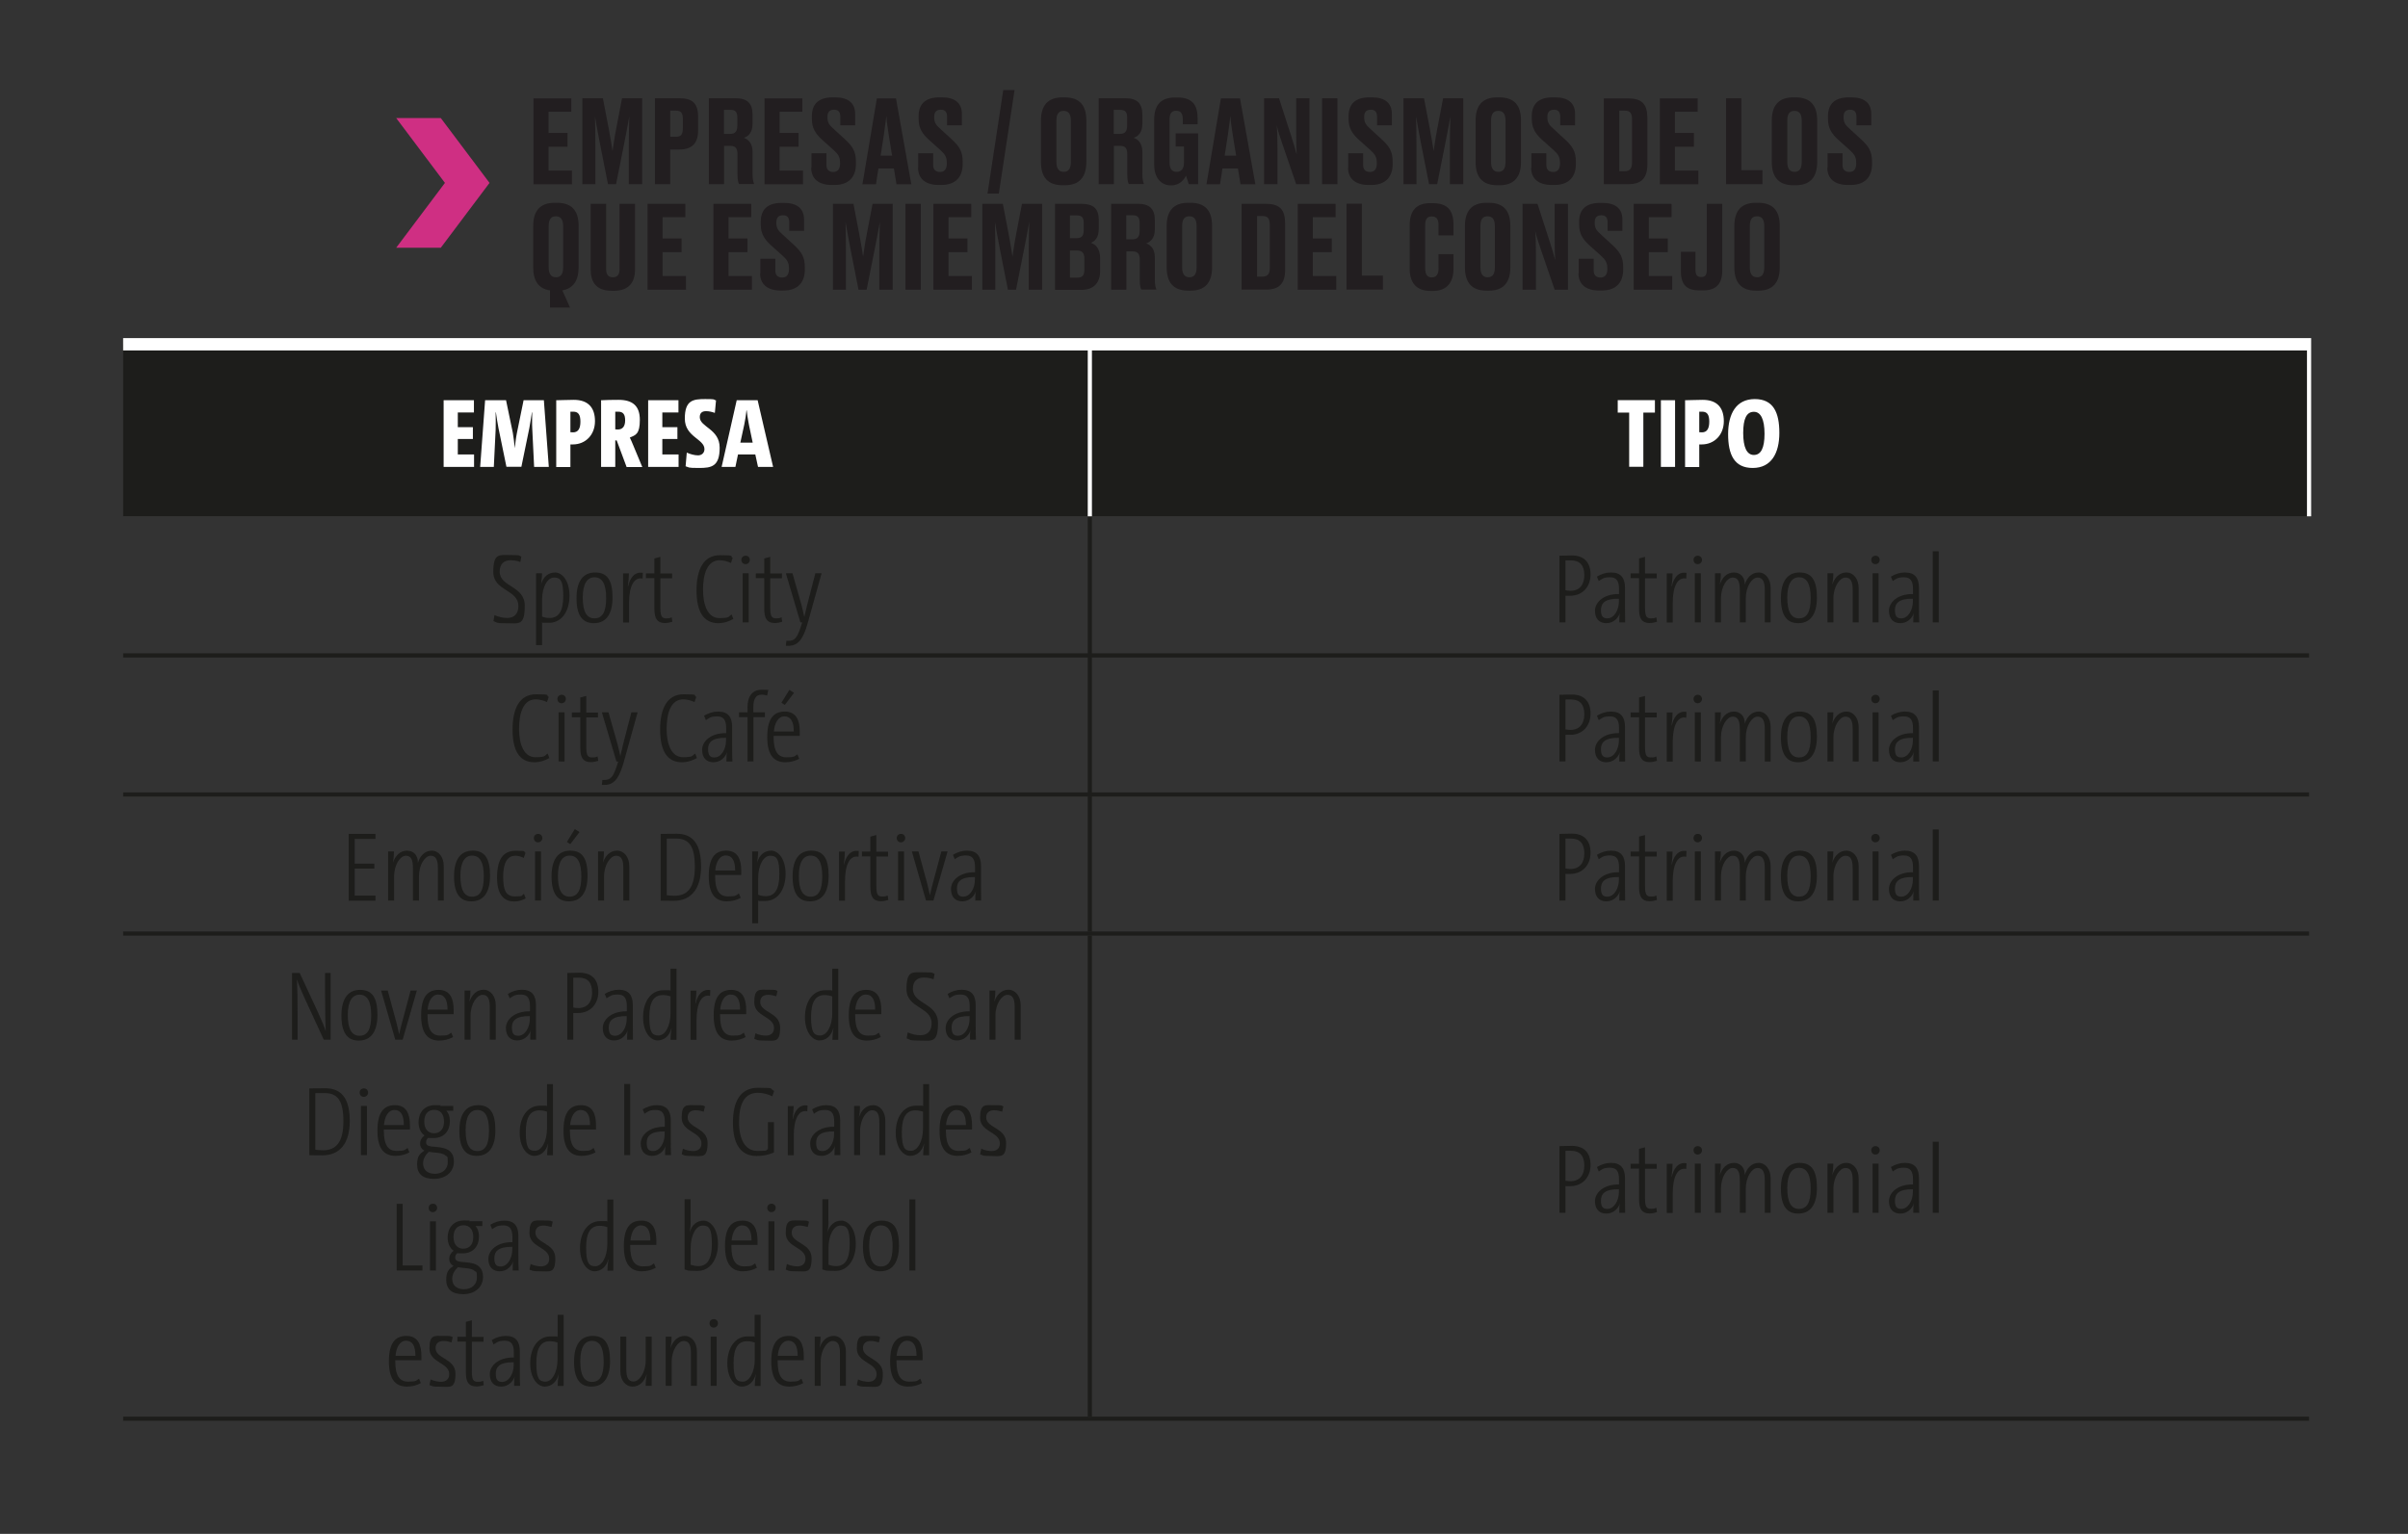 <svg xmlns="http://www.w3.org/2000/svg" viewBox="0 0 1852 1180"><rect x="0" y="0" width="1852" height="1180" fill="#333333" stroke="none"/><defs><style>.cls-1{fill:#cf2f83}.cls-2{fill:#221e20}.cls-3{fill:#1d1d1b}.cls-4{fill:#fff}</style></defs><g id="Capa_1"><path d="M838.2 264.8h937.7v132.3H838.2zm-743.5 0h743.6v132.3H94.7zM836.6 397.2h3.2v105.4h-3.2zM94.7 502.6h743.5v3.2H94.7zM838.2 502.6h937.7v3.2H838.2zM836.6 505.8h3.2v103.8h-3.2zM94.7 609.6h743.5v3.2H94.7zM838.2 609.6h937.7v3.2H838.2z" class="cls-3"/><path d="M836.6 612.7h3.2v103.8h-3.2zM94.7 716.6h743.5v3.2H94.7zM838.2 716.6h937.7v3.2H838.2z" class="cls-3"/><path d="M836.6 719.7h3.2v370h-3.2zM94.7 1089.8h743.5v3.2H94.7zM838.2 1089.8h937.7v3.2H838.2z" class="cls-3"/><path d="M94.7 260.1h743.5v9.5H94.7zM838.2 260.1h939.3v9.5H838.2zM836.6 269.6h3.2v127.6h-3.2zM1774.3 269.6h3.2v127.6h-3.2z" class="cls-4"/><path d="M439.4 75.7V86h-17.5v16.3h14.6v10.6h-14.6v18.3h18v10.6h-29.6V75.7h29ZM473.8 141.7h-6.2l-6.2-31.4c-1.9-9.6-2.8-15.1-3.8-20.8.2 7.4.3 13.5.3 22.9v29.3h-10V75.6h15.8l4.5 23.5c1.5 7.7 2.1 12.2 2.9 17.1.8-5 1.3-9.4 2.8-17.1l4.5-23.5h15.5v66.1h-10.3v-29.3c0-9.4.2-15.5.4-22.9-1 5.5-2 11.3-3.8 20.2l-6.4 32.1ZM515.5 115.1v26.6h-11.8V75.6h18.9c9.6 0 14.3 3.6 14.3 14.1v10.8c0 10-5 14.5-14.3 14.5h-7.1Zm0-9.9h4.2c4.1 0 5.5-1.5 5.5-7V92c0-5.3-1.4-6.9-5.5-6.9h-4.2v20.2ZM556.8 141.7h-11.6V75.6H566c8.5 0 12.8 3.8 12.8 12.5v7.2c0 6.9-3.6 9.8-6.7 10.7 3.5 1.3 6.7 4.2 6.7 10.9v16.8c0 3.5.4 6 1.1 7.5v.4h-11.5c-.6-1.1-1.2-3-1.2-7.6v-15.3c0-4.5-1.5-6.5-5.4-6.5h-4.9v29.3Zm0-38.7h4.9c4 0 5.4-2.3 5.4-6.6v-5.7c0-4.5-1.4-6.2-5.4-6.2h-4.9zM617.1 75.7V86h-17.5v16.3h14.6v10.6h-14.6v18.3h18v10.6H588V75.7h29ZM624.1 129.1v-11.2h11.5v9c0 3.7 2 5.4 5.3 5.4s5.2-2.2 5.2-6.4v-.7c0-4.3-1.4-6.6-5-9.8l-8.6-7.7c-5.2-4.7-8.1-9-8.1-16.3v-1.9c0-9.9 5.6-14.6 16.1-14.6h1.9c9.7 0 15.3 4.2 15.3 12.8v8.7h-11.4V90c0-4-1.6-5.6-4.8-5.6s-5.1 1.6-5.1 5.3v.6c0 3.8 1.2 5.8 4.9 9l8.5 7.8c5.9 5.4 8.5 9.4 8.5 17.2v1.9c0 9.1-4.7 16.1-16.5 16.1h-2c-10.3 0-15.9-4.9-15.9-13.3ZM687.7 129.6h-12.1l-1.9 12.2h-10.4l11.1-66.1h14.7l11.8 66.1h-11.4l-2-12.2Zm-10.5-9.9h8.9l-2.4-14.8c-1.2-7.3-1.8-12.1-2-15.8-.4 3.7-1.1 8.7-2.1 15.8l-2.3 14.8ZM706.2 129.1v-11.2h11.5v9c0 3.7 2 5.4 5.3 5.4s5.2-2.2 5.2-6.4v-.7c0-4.3-1.4-6.6-5-9.8l-8.6-7.7c-5.2-4.7-8.1-9-8.1-16.3v-1.9c0-9.9 5.6-14.6 16.1-14.6h1.9c9.7 0 15.3 4.2 15.3 12.8v8.7h-11.4V90c0-4-1.6-5.6-4.8-5.6s-5.1 1.6-5.1 5.3v.6c0 3.8 1.2 5.8 4.9 9l8.5 7.8c5.9 5.4 8.5 9.4 8.5 17.2v1.9c0 9.1-4.7 16.1-16.5 16.1H722c-10.3 0-15.9-4.9-15.9-13.3ZM768.2 148.9h-8.7l12.1-79.6h8.7zM835.5 124.6c0 11.6-5.3 17.9-16.5 17.9h-1.8c-11.4 0-16.6-6.3-16.6-17.9V92.7c0-11.3 5.1-17.8 16.5-17.8h1.8c11.7 0 16.6 6.5 16.6 17.7zm-11.9-31.8c0-5.5-2.1-7.5-5.6-7.5s-5.5 2-5.5 7.5v31.9c0 5 1.9 7.5 5.6 7.5s5.5-2.5 5.5-7.5zM856.6 141.7H845V75.6h20.8c8.5 0 12.8 3.8 12.8 12.5v7.2c0 6.9-3.6 9.8-6.7 10.7 3.5 1.3 6.7 4.2 6.7 10.9v16.8c0 3.5.4 6 1.1 7.5v.4h-11.5c-.6-1.1-1.2-3-1.2-7.6v-15.3c0-4.5-1.5-6.5-5.4-6.5h-4.9v29.3Zm0-38.7h4.9c4 0 5.4-2.3 5.4-6.6v-5.7c0-4.5-1.4-6.2-5.4-6.2h-4.9zM900.5 142.6c-8.1 0-12.8-6.7-12.8-15.5V91.8c0-10.1 4.4-16.8 16-16.8h1.9c12.2 0 15.5 6.6 15.5 16.3v4.3h-11.4v-3.7c0-4.4-1.4-6.7-5.1-6.7s-5.1 2.3-5.1 6.7v33c0 4.5 1.5 7.3 5.5 7.3s5.6-2.9 5.6-7.2v-12.3h-6.4v-10.1h17.3v39.1h-7.2c-.2-.8-1.2-3.9-2.1-6.5-1.2 2.3-4.5 7.4-11.2 7.4h-.6ZM952.3 129.6h-12.1l-1.9 12.2h-10.4L939 75.7h14.7l11.8 66.1h-11.4l-2-12.2Zm-10.5-9.9h8.9l-2.4-14.8c-1.2-7.3-1.8-12.1-2-15.8-.4 3.7-1.1 8.7-2.1 15.8l-2.3 14.8ZM997.3 118.7c-.3-3.8-.4-7.6-.4-17.5V75.6h10.2v66.1h-10.2l-10.7-31.2c-2.2-6.2-3.5-10.7-4.3-14.2.4 3.6.6 8.4.6 17.8v27.6h-10.3V75.6h11.5l9.4 29.1c2 6.4 3.2 10.2 4.1 13.9ZM1028.6 141.7h-11.8V75.6h11.8zM1036.9 129.1v-11.2h11.5v9c0 3.7 2 5.4 5.3 5.4s5.2-2.2 5.2-6.4v-.7c0-4.3-1.4-6.6-5-9.8l-8.6-7.7c-5.2-4.7-8.1-9-8.1-16.3v-1.9c0-9.9 5.6-14.6 16.1-14.6h1.9c9.7 0 15.3 4.2 15.3 12.8v8.7h-11.4V90c0-4-1.6-5.6-4.8-5.6s-5.1 1.6-5.1 5.3v.6c0 3.8 1.2 5.8 4.9 9l8.5 7.8c5.9 5.4 8.5 9.4 8.5 17.2v1.9c0 9.1-4.7 16.1-16.5 16.1h-1.9c-10.3 0-15.9-4.9-15.9-13.3ZM1105.3 141.7h-6.2l-6.2-31.4c-1.9-9.6-2.8-15.1-3.8-20.8.2 7.4.3 13.5.3 22.9v29.3h-10V75.6h15.8l4.5 23.5c1.5 7.7 2.1 12.2 2.9 17.1.8-5 1.3-9.4 2.8-17.1l4.5-23.5h15.5v66.1h-10.3v-29.3c0-9.4.2-15.5.4-22.9-1 5.5-2 11.3-3.8 20.2l-6.4 32.1ZM1169.8 124.6c0 11.6-5.3 17.9-16.5 17.9h-1.8c-11.4 0-16.6-6.3-16.6-17.9V92.7c0-11.3 5.1-17.8 16.5-17.8h1.8c11.7 0 16.6 6.5 16.6 17.7zm-11.9-31.8c0-5.5-2.1-7.5-5.6-7.5s-5.5 2-5.5 7.5v31.9c0 5 1.9 7.5 5.6 7.5s5.5-2.5 5.5-7.5zM1177.8 129.1v-11.2h11.5v9c0 3.7 2 5.4 5.3 5.4s5.2-2.2 5.2-6.4v-.7c0-4.3-1.4-6.6-5-9.8l-8.6-7.7c-5.2-4.7-8.1-9-8.1-16.3v-1.9c0-9.9 5.6-14.6 16.1-14.6h1.9c9.7 0 15.3 4.2 15.3 12.8v8.7H1200V90c0-4-1.6-5.6-4.8-5.6s-5.1 1.6-5.1 5.3v.6c0 3.8 1.2 5.8 4.9 9l8.5 7.8c5.9 5.4 8.5 9.4 8.5 17.2v1.9c0 9.1-4.7 16.1-16.5 16.1h-2c-10.3 0-15.9-4.9-15.9-13.3ZM1233.5 75.7h18.6c10.7 0 14.9 4.3 14.9 15.2v35.3c0 10.7-4.3 15.5-14.9 15.5h-18.6V75.6Zm11.8 56h4.2c4.3 0 5.7-2.3 5.7-6.9V92c0-4.8-1.4-6.9-5.5-6.9h-4.3v46.6ZM1305.7 75.7V86h-17.5v16.3h14.6v10.6h-14.6v18.3h18v10.6h-29.6V75.7h29ZM1339.3 75.7v55.2h16.2v10.8h-28V75.6h11.8ZM1397.6 124.6c0 11.6-5.3 17.9-16.5 17.9h-1.8c-11.4 0-16.6-6.3-16.6-17.9V92.7c0-11.3 5.1-17.8 16.5-17.8h1.8c11.7 0 16.6 6.5 16.6 17.7zm-11.9-31.8c0-5.5-2.1-7.5-5.6-7.5s-5.5 2-5.5 7.5v31.9c0 5 1.9 7.5 5.6 7.5s5.5-2.5 5.5-7.5zM1405.6 129.1v-11.2h11.5v9c0 3.7 2 5.4 5.3 5.4s5.2-2.2 5.2-6.4v-.7c0-4.3-1.4-6.6-5-9.8l-8.6-7.7c-5.2-4.7-8.1-9-8.1-16.3v-1.9c0-9.9 5.6-14.6 16.1-14.6h1.9c9.7 0 15.3 4.2 15.3 12.8v8.7h-11.4V90c0-4-1.6-5.6-4.8-5.6s-5.1 1.6-5.1 5.3v.6c0 3.8 1.2 5.8 4.9 9l8.5 7.8c5.9 5.4 8.5 9.4 8.5 17.2v1.9c0 9.1-4.7 16.1-16.5 16.1h-2c-10.3 0-15.9-4.9-15.9-13.3ZM423.1 223.4c-8.9-1.2-13-7.4-13-17.7v-31.9c0-11.3 5.1-17.8 16.5-17.8h1.8c11.7 0 16.6 6.5 16.6 17.7v32c0 10.1-4.1 16.2-12.5 17.7l5.9 13.2H423v-13.2Zm10-49.5c0-5.5-2.2-7.5-5.6-7.5s-5.5 2-5.5 7.5v31.9c0 5 1.9 7.5 5.6 7.5s5.5-2.5 5.5-7.5zM470.4 223.7c-11.8 0-16.1-6.7-16.1-16.3v-50.6h11.9v50.4c0 3.8 1.5 6.1 5.1 6.1s5.2-2.2 5.2-6.1v-50.4h11.9v50.6c0 9.4-4.4 16.3-16.2 16.3h-2ZM527.1 156.8v10.3h-17.5v16.3h14.6V194h-14.6v18.3h18v10.6H498v-66.1h29ZM577.8 156.8v10.3h-17.5v16.3h14.6V194h-14.6v18.3h18v10.6h-29.6v-66.1h29ZM584.8 210.3v-11.2h11.5v9c0 3.7 2 5.4 5.3 5.4s5.2-2.2 5.2-6.4v-.7c0-4.3-1.4-6.6-5-9.8l-8.6-7.7c-5.2-4.7-8.1-9-8.1-16.3v-1.9c0-9.9 5.6-14.6 16.1-14.6h1.9c9.7 0 15.3 4.2 15.3 12.8v8.7H607v-6.4c0-4-1.6-5.6-4.8-5.6s-5.1 1.6-5.1 5.3v.6c0 3.8 1.2 5.8 4.9 9l8.5 7.8c5.9 5.4 8.5 9.4 8.5 17.2v1.9c0 9.1-4.7 16.1-16.5 16.1h-2c-10.3 0-15.9-4.9-15.9-13.3ZM666.5 222.9h-6.2l-6.2-31.4c-1.9-9.6-2.8-15.1-3.8-20.8.2 7.4.3 13.5.3 22.9v29.3h-10v-66.1h15.8l4.5 23.5c1.5 7.7 2.1 12.2 2.9 17.1.8-5 1.3-9.4 2.8-17.1l4.5-23.5h15.5v66.1h-10.3v-29.3c0-9.4.2-15.5.4-22.9-1 5.5-2 11.3-3.8 20.2l-6.4 32.1ZM708.2 222.9h-11.8v-66.1h11.8zM747 156.8v10.3h-17.5v16.3h14.6V194h-14.6v18.3h18v10.6h-29.6v-66.1h29ZM781.4 222.9h-6.2l-6.2-31.4c-1.9-9.6-2.8-15.1-3.8-20.8.2 7.4.3 13.5.3 22.9v29.3h-10v-66.1h15.8l4.5 23.5c1.5 7.7 2.1 12.2 2.9 17.1.8-5 1.3-9.4 2.8-17.1l4.5-23.5h15.5v66.1h-10.3v-29.3c0-9.4.2-15.5.4-22.9-1 5.5-2 11.3-3.8 20.2l-6.4 32.1ZM811.3 156.8h20.1c10.2 0 13.7 4.1 13.7 12.9v5.9c0 7.4-3.1 10-6.1 11.2 3.4 1.2 7.1 4 7.1 12v9.7c0 9-4.8 14.5-14.6 14.5h-20.1v-66.1Zm11.6 8.9v17.5h5.3c3.9 0 5.3-2 5.3-6.3v-5.2c0-4.4-1.4-6-5.4-6zm0 27v20.9h5.5c4.1 0 5.6-1.7 5.6-6.4v-8c0-4.6-1.6-6.5-5.8-6.5zM866.2 222.9h-11.6v-66.1h20.8c8.5 0 12.8 3.8 12.8 12.5v7.2c0 6.9-3.6 9.8-6.7 10.7 3.5 1.3 6.7 4.2 6.7 10.9v16.8c0 3.5.4 6 1.1 7.5v.4h-11.5c-.6-1.1-1.2-3-1.2-7.6v-15.3c0-4.5-1.5-6.5-5.4-6.5h-4.9v29.3Zm0-38.8h4.9c4 0 5.4-2.3 5.4-6.6v-5.7c0-4.5-1.4-6.2-5.4-6.2h-4.9zM932.2 205.7c0 11.6-5.3 17.9-16.5 17.9h-1.8c-11.4 0-16.6-6.3-16.6-17.9v-31.9c0-11.3 5.1-17.8 16.5-17.8h1.8c11.7 0 16.6 6.5 16.6 17.7zm-11.9-31.8c0-5.5-2.1-7.5-5.6-7.5s-5.5 2-5.5 7.5v31.9c0 5 1.9 7.5 5.6 7.5s5.5-2.5 5.5-7.5zM954.9 156.8h18.6c10.7 0 14.9 4.3 14.9 15.2v35.3c0 10.7-4.3 15.5-14.9 15.5h-18.6v-66.1Zm11.8 56h4.2c4.3 0 5.7-2.3 5.7-6.9v-32.8c0-4.8-1.4-6.9-5.5-6.9h-4.3v46.6ZM1027.2 156.8v10.3h-17.5v16.3h14.6V194h-14.6v18.3h18v10.6h-29.6v-66.1h29ZM1047.4 156.8V212h16.2v10.8h-28v-66.1h11.8ZM1106.4 206.2v-10.7h11.5v11.4c0 9.1-4.2 16.9-15.6 16.9h-2.1c-11.3 0-16-6.8-16-17v-33.6c0-10.6 4.7-16.9 15.6-16.9h2.1c11.7 0 16 5.8 16 16.8v8h-11.5v-7.5c0-4.6-1.3-7.1-5.2-7.1s-5.1 2.4-5.1 7.1v32.6c0 4.7 1.4 7.2 5.1 7.2s5.2-2.7 5.2-7.1ZM1161.6 205.7c0 11.6-5.3 17.9-16.5 17.9h-1.8c-11.4 0-16.6-6.3-16.6-17.9v-31.9c0-11.3 5.1-17.8 16.5-17.8h1.8c11.7 0 16.6 6.5 16.6 17.7zm-11.9-31.8c0-5.5-2.1-7.5-5.6-7.5s-5.5 2-5.5 7.5v31.9c0 5 1.9 7.5 5.6 7.5s5.5-2.5 5.5-7.5zM1196.1 199.9c-.3-3.8-.4-7.6-.4-17.5v-25.6h10.2v66.1h-10.2l-10.7-31.2c-2.2-6.2-3.5-10.7-4.3-14.2.4 3.6.6 8.4.6 17.8v27.6H1171v-66.1h11.5l9.4 29.1c2 6.4 3.2 10.2 4.1 13.9ZM1214.2 210.3v-11.2h11.5v9c0 3.7 2 5.4 5.3 5.4s5.2-2.2 5.2-6.4v-.7c0-4.3-1.4-6.6-5-9.8l-8.6-7.7c-5.2-4.7-8.1-9-8.1-16.3v-1.9c0-9.9 5.6-14.6 16.1-14.6h1.9c9.7 0 15.3 4.2 15.3 12.8v8.7h-11.4v-6.4c0-4-1.6-5.6-4.8-5.6s-5.1 1.6-5.1 5.3v.6c0 3.8 1.2 5.8 4.9 9l8.5 7.8c5.9 5.4 8.5 9.4 8.5 17.2v1.9c0 9.1-4.7 16.1-16.5 16.1h-2c-10.3 0-15.9-4.9-15.9-13.3ZM1285.6 156.8v10.3h-17.5v16.3h14.6V194h-14.6v18.3h18v10.6h-29.6v-66.1h29ZM1304 193.7v13.7c0 4.1 1.2 5.7 4.3 5.7h.3c3.1 0 4.1-1.9 4.1-5.7v-50.6h11.9v51.4c0 10.2-4.8 15.2-14.6 15.2h-3.1c-9.1 0-14.1-3.9-14.1-14.4v-15.3h11.3ZM1368.8 205.7c0 11.6-5.3 17.9-16.5 17.9h-1.8c-11.4 0-16.6-6.3-16.6-17.9v-31.9c0-11.3 5.1-17.8 16.5-17.8h1.8c11.7 0 16.6 6.5 16.6 17.7zm-11.9-31.8c0-5.5-2.1-7.5-5.6-7.5s-5.5 2-5.5 7.5v31.9c0 5 1.9 7.5 5.6 7.5s5.5-2.5 5.5-7.5z" class="cls-2"/><path d="M341.2 359.2v-51.3h23.3v9.4h-12.4v11.3h11.6v9.1h-11.6v11.9h12.5v9.6h-23.3ZM410.8 359.2l-1.4-28.6c-.3-4.6-.1-9-.1-13.4h-.2c-.7 4.4-1.3 8.6-2 12.2l-6.1 29.7h-11.5l-6.1-29.7c-.7-3.4-1.3-7.6-2-12.2h-.2c.1 4.9.1 9 0 13.4l-1.4 28.6h-10.5l3.8-51.3h16.1l5.2 25c.7 4 1.1 7.9 1.5 11.9.5-4.1.9-8 1.7-11.9l5.1-25h15.6l3.8 51.3h-11.2ZM427.8 359.2v-51.3c3.4 0 8.4-.3 13.5-.3 11.1 0 16.3 6 16.3 16.4s-7.1 17.9-17.1 17.9h-1.8v17.4h-10.9Zm10.9-26.7c.6 0 1.3.1 2.1.1 3.7 0 5.6-2.7 5.6-8.2s-1.7-7.7-5.5-7.7h-2.2v15.7ZM481.9 359.2l-7.6-20.4h-1.1v20.4h-10.9v-51.3c3.8-.2 8.6-.3 13.4-.3 10.6 0 16.4 4.4 16.4 15.4s-3.2 11.7-7.7 13.6c.9 1.9 1.8 3.9 2.6 5.9l7 16.8h-12.2Zm-8.7-28.9c.4 0 1.4.1 2 .1 3.6 0 5.6-2.4 5.6-7s-1.5-6.7-5.4-6.7h-2.2v13.5ZM498.5 359.2v-51.3h23.3v9.4h-12.4v11.3H521v9.1h-11.6v11.9h12.5v9.6h-23.3ZM549.7 317.6c-2.3-.8-4.5-1.3-6.7-1.3-3.3 0-4.8 1.7-4.8 4.6 0 7.7 15.3 9 15.3 23.5s-6.3 15.6-15.9 15.6-7.3-.5-10.3-1.3l.9-10.5c2.7 1.2 6 2.1 8.7 2.1s4.9-1.8 4.9-4.8c0-7.9-15.1-9.3-15.1-23.5s6.4-15 15.7-15 5.6.4 8.3 1l-.9 9.6ZM580.9 349.6h-13.3l-2 9.6H555l11.6-51.3h16.1l11.9 51.3H583zm-11.4-9.1h9.4l-2.9-13.8c-.8-4.2-1.4-7.9-1.7-11h-.2c-.3 3.1-.8 6.8-1.7 11l-3 13.8ZM1263.9 317.4v41.7H1253v-41.7h-8.8v-9.6h28.6v9.6zM1277.4 359.2v-51.3h10.9v51.3zM1296 359.2v-51.3c3.4 0 8.4-.3 13.5-.3 11.1 0 16.3 6 16.3 16.4s-7.1 17.9-17.1 17.9h-1.8v17.4H1296Zm10.9-26.7c.6 0 1.3.1 2.1.1 3.7 0 5.6-2.7 5.6-8.2s-1.7-7.7-5.5-7.7h-2.2v15.7ZM1348 360c-14.2 0-18.9-10.3-18.9-26s6.2-27 20.5-27 18.9 10.3 18.9 26-6.2 27-20.5 27m.9-43.2c-5.6 0-8.2 5.3-8.2 16.3s2.8 16.9 8.2 16.9 8.2-5.2 8.2-16.3-2.9-16.9-8.2-16.9" class="cls-4"/><path d="M400.3 432.4c-2.4-.9-4.9-1.4-7.6-1.4-5.6 0-8.4 3.4-8.4 8.7 0 12.1 19.3 10.7 19.3 26.3s-4.6 13.5-13.8 13.5-7.2-.7-10.3-1.7l.8-4.6c3 1.4 6.6 2.2 9.7 2.2 5.9 0 8.7-3.6 8.7-9.2 0-12.8-19.3-11.4-19.3-26.2s4.6-13 13.5-13 5.5.5 8.1 1.1l-.8 4.3ZM412.3 496.3V441h4.6c0 3-.5 6.3-.8 8.8 1.4-5.8 5.5-9.4 10.8-9.4s11.1 6.1 11.1 17.9-5.9 20.8-15.6 20.8-3.5 0-5.5-.5v17.7zm4.6-22c1.7.8 3.7 1.1 5.9 1.1 6.6 0 10.4-4.8 10.4-16.8s-2.2-14.3-7.1-14.3-9.2 7-9.2 17.3v12.8ZM456.7 479.4c-8.6 0-13.3-5.8-13.3-19.2s5.3-19.8 14.4-19.8 13.3 5.8 13.3 19.2-5.3 19.8-14.4 19.8m.5-35.3c-5.5 0-9 4.9-9 15.6s2.9 16 9 16 9-4.9 9-15.6-2.9-16-9-16M494.1 445.1c-6.5-1.4-10.3 6-10.3 18.7v15.1h-4.6v-37.8h4.5c0 2.7-.4 6.7-.8 9.9h.2c1.2-5.5 4.5-11.5 11.3-10.3l-.2 4.5ZM517.1 478.3c-1.6.5-3.6 1-5.7 1-5.8 0-8.1-3.3-8.1-10.9v-23.6h-6.5v-3.7h6.5v-11.5l4.6-1.2v12.8h9v3.7h-9v22.7c0 6.4 1.1 8.1 4.4 8.1s2.9-.3 4.3-.8l.5 3.5ZM563.9 476.2c-3 1.7-6.9 3.2-11.5 3.2-11.6 0-16.7-9.4-16.7-25.2s5.2-27.1 18.1-27.1 6.9.8 9.7 2l-1.3 4c-2.6-1.2-5.7-2.1-8.7-2.1-9.4 0-12.8 10.3-12.8 22.7s4 21.8 12.5 21.8 6.8-1.2 9.5-2.8l1.4 3.7ZM576.7 430.7c0 1.8-1.4 3.3-3.3 3.3s-3.2-1.4-3.2-3.3 1.4-3.2 3.3-3.2 3.2 1.4 3.2 3.2m-5.5 48.1V441h4.6v37.8zM601.6 478.3c-1.6.5-3.6 1-5.7 1-5.8 0-8.1-3.3-8.1-10.9v-23.6h-6.5v-3.7h6.5v-11.5l4.6-1.2v12.8h9v3.7h-9v22.7c0 6.4 1.1 8.1 4.4 8.1s2.9-.3 4.3-.8l.5 3.5ZM621.2 479.4c-3.6 12.7-7.6 17.4-14.7 17.4h-2.1l.4-3.8h1.4c4.9 0 7-1.9 10.3-12.7l.5-1.5h-1.4L604.4 441h5.1l6.9 24.3c.7 2.8 1.6 6.5 2.2 9.4.6-2.8 1.5-6.5 2.2-9.4l6.3-24.3h4.8zM1199.4 478.8v-51.3c2.9-.1 6.2-.2 9.4-.2 9.8 0 14.5 5.6 14.5 14.7s-5.9 16.3-15.7 16.3-2.4 0-3.6-.2v20.7zm4.6-24.7c1.1.2 2.5.4 3.8.4 7.1 0 10.7-4.7 10.7-12s-3.2-11.4-10.2-11.4h-4.3zM1245.4 478.8c0-2.6 0-5.7.5-7.3-1.4 4.3-5.2 7.9-10.5 7.9s-8.7-3.3-8.7-9.6 6.5-13 18.5-12.8v-3.8c0-6.2-1.9-9.1-6.9-9.1s-5.9 1.1-8.7 2.9l-1.4-3.4c3.3-2 6.9-3.2 10.8-3.2 7.7 0 10.8 4.3 10.8 11.8V467c0 4 0 8.4.1 11.8h-4.4Zm-.3-18.2c-11-.2-13.8 3.7-13.8 8.7s1.7 6.4 4.9 6.4c5.3 0 8.9-6.5 8.9-13zM1274.4 478.3c-1.6.5-3.6 1-5.7 1-5.8 0-8.1-3.3-8.1-10.9v-23.6h-6.5v-3.7h6.5v-11.5l4.6-1.2v12.8h9v3.7h-9v22.7c0 6.4 1.1 8.1 4.4 8.1s2.9-.3 4.3-.8l.5 3.5ZM1296.8 445.1c-6.5-1.4-10.3 6-10.3 18.7v15.1h-4.6v-37.8h4.5c0 2.7-.4 6.7-.8 9.9h.2c1.2-5.5 4.5-11.5 11.3-10.3l-.2 4.5ZM1309 430.7c0 1.8-1.4 3.3-3.3 3.3s-3.2-1.4-3.2-3.3 1.4-3.2 3.3-3.2 3.2 1.4 3.2 3.2m-5.5 48.1V441h4.6v37.8zM1357.3 478.8v-24.9c0-6.2-1.4-9.6-5.6-9.6s-9 6.8-9 16v18.5h-4.6v-24.9c0-6.2-1.3-9.6-5.5-9.6s-9 6.8-9 16v18.5h-4.6V441h4.5c0 3.7-.4 6.3-.8 8.8 1.7-5.4 5.5-9.4 10.8-9.4s8.6 3.9 8.4 9.4c1.6-5.4 5.4-9.4 10.7-9.4s9.2 5 9.2 11.9v26.5h-4.6ZM1383 479.4c-8.6 0-13.3-5.8-13.3-19.2s5.3-19.8 14.4-19.8 13.3 5.8 13.3 19.2-5.3 19.8-14.4 19.8m.6-35.3c-5.5 0-9 4.9-9 15.6s2.9 16 9 16 9-4.9 9-15.6-2.9-16-9-16M1424.9 478.8v-25.1c0-6.1-1.4-9.4-5.6-9.4s-9.2 6.8-9.2 16v18.5h-4.6V441h4.5c0 3.7-.4 6.4-.8 8.8 1.7-5.4 5.5-9.4 10.9-9.4s9.4 5 9.4 11.9v26.5zM1445.7 430.7c0 1.8-1.4 3.3-3.3 3.3s-3.2-1.4-3.2-3.3 1.4-3.2 3.3-3.2 3.2 1.4 3.2 3.2m-5.5 48.1V441h4.6v37.8zM1471.5 478.8c0-2.6 0-5.7.5-7.3-1.4 4.3-5.2 7.9-10.5 7.9s-8.7-3.3-8.7-9.6 6.5-13 18.5-12.8v-3.8c0-6.2-1.9-9.1-6.9-9.1s-5.9 1.1-8.7 2.9l-1.4-3.4c3.3-2 6.9-3.2 10.8-3.2 7.7 0 10.8 4.3 10.8 11.8V467c0 4 0 8.4.2 11.8h-4.4Zm-.3-18.2c-11-.2-13.8 3.7-13.8 8.7s1.7 6.4 4.9 6.4c5.3 0 8.9-6.5 8.9-13zM1486.5 478.8v-54.7h4.6v54.7zM422.4 583.2c-3 1.7-6.9 3.2-11.5 3.2-11.6 0-16.7-9.4-16.7-25.2s5.2-27.1 18.1-27.1 6.9.8 9.7 2l-1.3 4c-2.6-1.2-5.7-2.1-8.7-2.1-9.4 0-12.8 10.3-12.8 22.7s4 21.8 12.5 21.8 6.8-1.2 9.5-2.8l1.4 3.7ZM435.2 537.7c0 1.8-1.4 3.3-3.3 3.3s-3.2-1.4-3.2-3.3 1.4-3.2 3.3-3.2 3.2 1.4 3.2 3.2m-5.6 48.1V548h4.6v37.8zM460.1 585.3c-1.6.5-3.6 1-5.7 1-5.8 0-8.1-3.3-8.1-10.9v-23.6h-6.5v-3.7h6.5v-11.5l4.6-1.2v12.8h9v3.7h-9v22.7c0 6.4 1.1 8.1 4.4 8.1s2.9-.3 4.3-.8l.5 3.5ZM479.7 586.4c-3.6 12.7-7.6 17.4-14.7 17.4h-2.1l.4-3.8h1.4c4.9 0 7-1.9 10.3-12.7l.5-1.5h-1.4L462.9 548h5.1l6.9 24.3c.7 2.8 1.6 6.5 2.2 9.4.6-2.8 1.5-6.5 2.2-9.4l6.3-24.3h4.8zM535.9 583.2c-3 1.7-6.9 3.2-11.5 3.2-11.6 0-16.7-9.4-16.7-25.2s5.2-27.1 18.1-27.1 6.9.8 9.7 2l-1.3 4c-2.6-1.2-5.7-2.1-8.7-2.1-9.4 0-12.8 10.3-12.8 22.7s4 21.8 12.5 21.8 6.8-1.2 9.5-2.8l1.4 3.7ZM558.7 585.8c0-2.6 0-5.7.5-7.3-1.4 4.3-5.2 7.9-10.5 7.9s-8.7-3.3-8.7-9.6 6.5-13 18.5-12.8v-3.8c0-6.2-1.9-9.1-6.9-9.1s-5.9 1.1-8.7 2.9l-1.4-3.4c3.3-2 6.9-3.2 10.8-3.2 7.7 0 10.8 4.3 10.8 11.8V574c0 4 0 8.4.2 11.8h-4.4Zm-.3-18.2c-11-.2-13.8 3.7-13.8 8.7s1.7 6.4 4.9 6.4c5.3 0 8.9-6.5 8.9-13zM588.4 551.7h-8.9v34.1h-4.6v-34.1h-6.5V548h6.5v-3.7c0-8.7 3.7-13.7 11-13.7s4.9.6 4.9.6l-.8 3.9s-2.1-.7-4.3-.7c-4.6 0-6.3 3.7-6.3 9.5v4.1h8.9v3.7ZM614.5 583.8c-3 1.6-6.5 2.6-10.5 2.6-9 0-13.9-5.8-13.9-19.4s4.5-19.6 13.5-19.6 11.5 7.1 11.5 15.4v3.3H595v.8c0 11.3 3.4 15.7 9.9 15.7s6-.8 8.4-2.3l1.4 3.5Zm-19.4-21.1h15.4c0-7.4-2.2-11.6-7.2-11.6s-7.6 5.5-8.1 11.6Zm8.5-20.4-2.6-1.7 6.1-9.9 3.6 2.3zM1199.4 585.8v-51.3c2.9-.1 6.2-.2 9.4-.2 9.8 0 14.5 5.6 14.5 14.7s-5.9 16.3-15.7 16.3-2.4 0-3.6-.2v20.7zm4.6-24.7c1.1.2 2.5.4 3.8.4 7.1 0 10.7-4.7 10.7-12s-3.2-11.4-10.2-11.4h-4.3zM1245.4 585.8c0-2.6 0-5.7.5-7.3-1.4 4.3-5.2 7.9-10.5 7.9s-8.7-3.3-8.7-9.6 6.5-13 18.5-12.8v-3.8c0-6.2-1.9-9.1-6.9-9.1s-5.9 1.1-8.7 2.9l-1.4-3.4c3.3-2 6.9-3.2 10.8-3.2 7.7 0 10.8 4.3 10.8 11.8V574c0 4 0 8.4.1 11.8h-4.4Zm-.3-18.2c-11-.2-13.8 3.7-13.8 8.7s1.7 6.4 4.9 6.4c5.3 0 8.9-6.5 8.9-13zM1274.4 585.3c-1.6.5-3.6 1-5.7 1-5.8 0-8.1-3.3-8.1-10.9v-23.6h-6.5v-3.7h6.5v-11.5l4.6-1.2v12.8h9v3.7h-9v22.7c0 6.4 1.1 8.1 4.4 8.1s2.9-.3 4.3-.8l.5 3.5ZM1296.8 552.1c-6.5-1.4-10.3 6-10.3 18.7v15.1h-4.6v-37.8h4.5c0 2.7-.4 6.7-.8 9.9h.2c1.2-5.5 4.5-11.5 11.3-10.3l-.2 4.5ZM1309 537.7c0 1.8-1.4 3.3-3.3 3.3s-3.2-1.4-3.2-3.3 1.4-3.2 3.3-3.2 3.2 1.4 3.2 3.2m-5.5 48.1V548h4.6v37.8zM1357.3 585.8v-24.9c0-6.2-1.4-9.6-5.6-9.6s-9 6.8-9 16v18.5h-4.6v-24.9c0-6.2-1.3-9.6-5.5-9.6s-9 6.8-9 16v18.5h-4.6V548h4.5c0 3.7-.4 6.3-.8 8.8 1.7-5.4 5.5-9.4 10.8-9.4s8.6 3.9 8.4 9.4c1.6-5.4 5.4-9.4 10.7-9.4s9.2 5 9.2 11.9v26.5h-4.6ZM1383 586.4c-8.6 0-13.3-5.8-13.3-19.2s5.3-19.8 14.4-19.8 13.3 5.8 13.3 19.2-5.3 19.8-14.4 19.8m.6-35.3c-5.5 0-9 4.9-9 15.6s2.9 16 9 16 9-4.9 9-15.6-2.9-16-9-16M1424.9 585.8v-25.1c0-6.1-1.4-9.4-5.6-9.4s-9.2 6.8-9.2 16v18.5h-4.6V548h4.5c0 3.7-.4 6.4-.8 8.8 1.7-5.4 5.5-9.4 10.9-9.4s9.4 5 9.4 11.9v26.5zM1445.7 537.7c0 1.8-1.4 3.3-3.3 3.3s-3.2-1.4-3.2-3.3 1.4-3.2 3.3-3.2 3.2 1.4 3.2 3.2m-5.5 48.1V548h4.6v37.8zM1471.5 585.8c0-2.6 0-5.7.5-7.3-1.4 4.3-5.2 7.9-10.5 7.9s-8.7-3.3-8.7-9.6 6.5-13 18.5-12.8v-3.8c0-6.2-1.9-9.1-6.9-9.1s-5.9 1.1-8.7 2.9l-1.4-3.4c3.3-2 6.9-3.2 10.8-3.2 7.7 0 10.8 4.3 10.8 11.8V574c0 4 0 8.4.2 11.8h-4.4Zm-.3-18.2c-11-.2-13.8 3.7-13.8 8.7s1.7 6.4 4.9 6.4c5.3 0 8.9-6.5 8.9-13zM1486.5 585.8v-54.7h4.6v54.7zM268.2 692.8v-51.3h20.6v3.9h-16v19h15.1v3.8h-15.1V689h16v3.9h-20.7ZM336.8 692.8v-24.9c0-6.2-1.4-9.6-5.6-9.6s-9 6.8-9 16v18.5h-4.6v-24.9c0-6.2-1.3-9.6-5.5-9.6s-9 6.8-9 16v18.5h-4.6V655h4.5c0 3.7-.4 6.3-.8 8.8 1.7-5.4 5.5-9.4 10.8-9.4s8.6 3.9 8.4 9.4c1.6-5.4 5.4-9.4 10.7-9.4s9.2 5 9.2 11.9v26.5h-4.6ZM362.5 693.4c-8.6 0-13.3-5.8-13.3-19.2s5.3-19.8 14.4-19.8 13.3 5.8 13.3 19.2-5.3 19.8-14.4 19.8m.6-35.2c-5.5 0-9 4.9-9 15.6s2.9 16 9 16 9-4.9 9-15.6-2.9-16-9-16M404.4 691.1c-2.6 1.4-5.4 2.4-8.9 2.4-6.8 0-13.2-3.9-13.2-18.3s4.8-20.7 14.4-20.7 5.3.6 7.5 1.6l-1.4 3.9c-1.8-1-4.1-1.7-6.5-1.7-6.2 0-9.3 5.8-9.3 15.9s1.7 15.4 9.1 15.4 4.6-.7 6.9-2l1.3 3.5ZM417.1 644.7c0 1.8-1.4 3.3-3.3 3.3s-3.2-1.4-3.2-3.3 1.4-3.2 3.3-3.2 3.2 1.4 3.2 3.2m-5.6 48.1V655h4.6v37.8zM437.5 693.4c-8.6 0-13.3-5.8-13.3-19.2s5.3-19.8 14.4-19.8 13.3 5.8 13.3 19.2-5.3 19.8-14.4 19.8m.6-35.2c-5.5 0-9 4.9-9 15.6s2.9 16 9 16 9-4.9 9-15.6-2.9-16-9-16m.5-8.8-2.6-1.7 6.1-9.9 3.6 2.3zM479.4 692.8v-25.1c0-6.1-1.4-9.4-5.6-9.4s-9.2 6.8-9.2 16v18.5H460V655h4.5c0 3.7-.4 6.4-.8 8.8 1.7-5.4 5.5-9.4 10.9-9.4s9.4 5 9.4 11.9v26.5zM508.1 641.5c3.1 0 7.6-.1 12.3-.1 12.7 0 18.8 8.2 18.8 25.2s-7.5 26.4-21.1 26.4-7.1-.2-10-.1v-51.3Zm4.7 47.2c1.6.2 4.2.4 5.9.4 10.4 0 15.7-6.6 15.7-22.3s-4.3-21.7-14.5-21.7-5.5 0-7.1.1v43.4ZM569.5 690.8c-3 1.6-6.5 2.6-10.5 2.6-9 0-13.9-5.8-13.9-19.4s4.5-19.6 13.5-19.6 11.5 7.1 11.5 15.4v3.3H550v.8c0 11.3 3.4 15.7 9.9 15.7s6-.8 8.4-2.3l1.4 3.5ZM550 669.7h15.4c0-7.4-2.2-11.6-7.2-11.6s-7.6 5.5-8.1 11.6ZM578.5 710.3V655h4.6c0 3-.5 6.3-.8 8.8 1.4-5.8 5.5-9.4 10.8-9.4s11.1 6.1 11.1 17.9-5.9 20.8-15.6 20.8-3.5 0-5.5-.5v17.7zm4.6-22c1.7.8 3.7 1.1 5.9 1.1 6.6 0 10.4-4.8 10.4-16.8s-2.2-14.3-7.1-14.3-9.2 7-9.2 17.3v12.8ZM622.9 693.4c-8.6 0-13.3-5.8-13.3-19.2s5.3-19.8 14.4-19.8 13.3 5.8 13.3 19.2-5.3 19.8-14.4 19.8m.5-35.2c-5.5 0-9 4.9-9 15.6s2.9 16 9 16 9-4.9 9-15.6-2.9-16-9-16M660.2 659.1c-6.5-1.4-10.3 6-10.3 18.7v15.1h-4.6v-37.8h4.5c0 2.7-.4 6.7-.8 9.9h.2c1.2-5.5 4.5-11.5 11.3-10.3l-.2 4.5ZM683.2 692.3c-1.6.5-3.6 1-5.7 1-5.8 0-8.1-3.3-8.1-10.9v-23.6h-6.5v-3.7h6.5v-11.5l4.6-1.2v12.8h9v3.7h-9v22.7c0 6.4 1.1 8.1 4.4 8.1s2.9-.3 4.3-.8l.5 3.5ZM696.2 644.7c0 1.8-1.4 3.3-3.3 3.3s-3.2-1.4-3.2-3.3 1.4-3.2 3.3-3.2 3.2 1.4 3.2 3.2m-5.5 48.1V655h4.6v37.8zM718 692.8h-5.8L701.3 655h5.1l6.6 24.3c.7 2.8 1.6 6.5 2.2 9.4.6-2.8 1.5-6.5 2.3-9.4L724 655h4.8l-10.9 37.8ZM750.1 692.8c0-2.6 0-5.7.5-7.3-1.4 4.3-5.2 7.9-10.5 7.9s-8.7-3.3-8.7-9.6 6.5-13 18.5-12.8v-3.8c0-6.2-1.9-9.1-6.9-9.1s-5.9 1.1-8.7 2.9l-1.4-3.4c3.3-2 6.9-3.2 10.8-3.2 7.7 0 10.8 4.3 10.8 11.8V681c0 4 0 8.4.1 11.8h-4.4Zm-.3-18.1c-11-.2-13.8 3.7-13.8 8.7s1.7 6.4 4.9 6.4c5.3 0 8.9-6.5 8.9-13zM1199.4 692.8v-51.3c2.9-.1 6.2-.2 9.4-.2 9.8 0 14.5 5.6 14.5 14.7s-5.9 16.3-15.7 16.3-2.4 0-3.6-.2v20.7zm4.6-24.7c1.1.2 2.5.4 3.8.4 7.1 0 10.7-4.7 10.7-12s-3.2-11.4-10.2-11.4h-4.3zM1245.4 692.8c0-2.6 0-5.7.5-7.3-1.4 4.3-5.2 7.9-10.5 7.9s-8.7-3.3-8.7-9.6 6.5-13 18.5-12.8v-3.8c0-6.2-1.9-9.1-6.9-9.1s-5.9 1.1-8.7 2.9l-1.4-3.4c3.3-2 6.9-3.2 10.8-3.2 7.7 0 10.8 4.3 10.8 11.8V681c0 4 0 8.4.1 11.8h-4.4Zm-.3-18.1c-11-.2-13.8 3.7-13.8 8.7s1.7 6.4 4.9 6.4c5.3 0 8.9-6.5 8.9-13zM1274.4 692.3c-1.6.5-3.6 1-5.7 1-5.8 0-8.1-3.3-8.1-10.9v-23.6h-6.5v-3.7h6.5v-11.5l4.6-1.2v12.8h9v3.7h-9v22.7c0 6.4 1.1 8.1 4.4 8.1s2.9-.3 4.3-.8l.5 3.5ZM1296.8 659.1c-6.5-1.4-10.3 6-10.3 18.7v15.1h-4.6v-37.8h4.5c0 2.7-.4 6.7-.8 9.9h.2c1.2-5.5 4.5-11.5 11.3-10.3l-.2 4.5ZM1309 644.7c0 1.8-1.4 3.3-3.3 3.3s-3.2-1.4-3.2-3.3 1.4-3.2 3.3-3.2 3.2 1.4 3.2 3.2m-5.5 48.1V655h4.6v37.8zM1357.3 692.8v-24.9c0-6.2-1.4-9.6-5.6-9.6s-9 6.8-9 16v18.5h-4.6v-24.9c0-6.2-1.3-9.6-5.5-9.6s-9 6.8-9 16v18.5h-4.6V655h4.5c0 3.7-.4 6.3-.8 8.8 1.7-5.4 5.5-9.4 10.8-9.4s8.6 3.9 8.4 9.4c1.6-5.4 5.4-9.4 10.7-9.4s9.2 5 9.2 11.9v26.5h-4.6ZM1383 693.4c-8.6 0-13.3-5.8-13.3-19.2s5.3-19.8 14.4-19.8 13.3 5.8 13.3 19.2-5.3 19.8-14.4 19.8m.6-35.2c-5.5 0-9 4.9-9 15.6s2.9 16 9 16 9-4.9 9-15.6-2.9-16-9-16M1424.9 692.8v-25.1c0-6.1-1.4-9.4-5.6-9.4s-9.2 6.8-9.2 16v18.5h-4.6V655h4.5c0 3.7-.4 6.4-.8 8.8 1.7-5.4 5.5-9.4 10.9-9.4s9.4 5 9.4 11.9v26.5zM1445.7 644.7c0 1.8-1.4 3.3-3.3 3.3s-3.2-1.4-3.2-3.3 1.4-3.2 3.3-3.2 3.2 1.4 3.2 3.2m-5.5 48.1V655h4.6v37.8zM1471.5 692.8c0-2.6 0-5.7.5-7.3-1.4 4.3-5.2 7.9-10.5 7.9s-8.7-3.3-8.7-9.6 6.5-13 18.5-12.8v-3.8c0-6.2-1.9-9.1-6.9-9.1s-5.9 1.1-8.7 2.9l-1.4-3.4c3.3-2 6.9-3.2 10.8-3.2 7.7 0 10.8 4.3 10.8 11.8V681c0 4 0 8.4.2 11.8h-4.4Zm-.3-18.1c-11-.2-13.8 3.7-13.8 8.7s1.7 6.4 4.9 6.4c5.3 0 8.9-6.5 8.9-13zM1486.5 692.8v-54.7h4.6v54.7zM249 799.8l-14.3-31c-3.5-7.7-5.2-11.8-6.2-15.1h-.1c.3 4.9.5 15.3.5 29.3v16.8h-4.3v-51.3h5.9l13.8 29.7c3.5 7.7 5.2 11.8 6.2 15.1-.2-4.9-.5-15.3-.5-29.3v-15.5h4.3v51.3h-5.4ZM275.9 800.5c-8.6 0-13.3-5.8-13.3-19.2s5.3-19.8 14.4-19.8 13.3 5.8 13.3 19.2-5.3 19.8-14.4 19.8m.6-35.3c-5.5 0-9 4.9-9 15.6s2.9 16 9 16 9-4.9 9-15.6-2.9-16-9-16M309.8 799.8H304L293.1 762h5.1l6.6 24.3c.7 2.8 1.6 6.5 2.2 9.4.6-2.8 1.5-6.5 2.3-9.4l6.5-24.3h4.8l-10.9 37.8ZM348.3 797.9c-3 1.6-6.5 2.6-10.5 2.6-9 0-13.9-5.8-13.9-19.4s4.5-19.6 13.5-19.6 11.5 7.1 11.5 15.4v3.3h-20.1v.8c0 11.3 3.4 15.7 9.9 15.7s6-.8 8.4-2.3l1.4 3.5Zm-19.5-21.2h15.4c0-7.4-2.2-11.6-7.2-11.6s-7.6 5.5-8.1 11.6ZM376.7 799.8v-25.1c0-6.1-1.4-9.4-5.6-9.4s-9.2 6.8-9.2 16v18.5h-4.6V762h4.5c0 3.7-.4 6.4-.8 8.8 1.7-5.4 5.5-9.4 10.9-9.4s9.4 5 9.4 11.9v26.5zM407.8 799.8c0-2.6 0-5.7.5-7.3-1.4 4.3-5.2 7.9-10.5 7.9s-8.7-3.3-8.7-9.6 6.5-13 18.5-12.8v-3.8c0-6.2-1.9-9.1-6.9-9.1s-5.9 1.1-8.7 2.9l-1.4-3.4c3.3-2 6.9-3.2 10.8-3.2 7.7 0 10.8 4.3 10.8 11.8V788c0 4 0 8.4.1 11.8h-4.4Zm-.3-18.1c-11-.2-13.8 3.7-13.8 8.7s1.7 6.4 4.9 6.4c5.3 0 8.9-6.5 8.9-13zM436.3 799.8v-51.3c2.9-.1 6.2-.2 9.4-.2 9.8 0 14.5 5.6 14.5 14.7s-5.9 16.3-15.7 16.3-2.4 0-3.6-.2v20.7zm4.6-24.7c1.1.2 2.5.4 3.8.4 7.1 0 10.7-4.7 10.7-12s-3.2-11.4-10.2-11.4h-4.3zM482.3 799.8c0-2.6 0-5.7.5-7.3-1.4 4.3-5.2 7.9-10.5 7.9s-8.7-3.3-8.7-9.6 6.5-13 18.5-12.8v-3.8c0-6.2-1.9-9.1-6.9-9.1s-5.9 1.1-8.7 2.9l-1.4-3.4c3.3-2 6.9-3.2 10.8-3.2 7.7 0 10.8 4.3 10.8 11.8V788c0 4 0 8.4.1 11.8h-4.4Zm-.3-18.1c-11-.2-13.8 3.7-13.8 8.7s1.7 6.4 4.9 6.4c5.3 0 8.9-6.5 8.9-13zM515.7 799.8c0-2.4.3-6 .8-8.8h-.1c-1.4 5.8-5.5 9.4-10.7 9.4s-11.1-6.1-11.1-17.9 5.9-20.7 15.5-20.7 3.5 0 5.6.4v-17h4.6v54.7h-4.5Zm0-33.3c-2.1-.7-4-1-5.9-1-6.7 0-10.4 4.8-10.4 16.8s2.2 14.3 7.1 14.3 9.2-7 9.2-17.3zM546 766.1c-6.5-1.4-10.3 6-10.3 18.7v15.1h-4.6v-37.8h4.5c0 2.7-.4 6.7-.8 9.9h.2c1.2-5.5 4.5-11.5 11.3-10.3l-.2 4.5ZM573.3 797.9c-3 1.6-6.5 2.6-10.5 2.6-9 0-13.9-5.8-13.9-19.4s4.5-19.6 13.5-19.6 11.5 7.1 11.5 15.4v3.3h-20.1v.8c0 11.3 3.4 15.7 9.9 15.7s6-.8 8.4-2.3l1.4 3.5Zm-19.5-21.2h15.4c0-7.4-2.2-11.6-7.2-11.6s-7.6 5.5-8.1 11.6ZM597 766.4c-1.8-.6-4.3-1.1-6.2-1.1-4 0-6.1 2.1-6.1 5.5 0 8.3 15.3 7.8 15.3 19.7s-4.3 10-11.5 10-5.7-.5-8.4-1.3l.9-4.3c2.7 1.3 5.9 1.8 8 1.8 4.1 0 6.3-2.3 6.3-5.9 0-9-15.2-8.6-15.2-19.7s4-9.7 11.2-9.7 4.6.4 6.7.9l-.9 4ZM640.2 799.8c0-2.4.3-6 .8-8.8h-.1c-1.4 5.8-5.5 9.4-10.7 9.4s-11.1-6.1-11.1-17.9 5.9-20.7 15.5-20.7 3.5 0 5.5.4v-17h4.6v54.7h-4.5Zm-.1-33.3c-2.1-.7-4-1-5.9-1-6.7 0-10.4 4.8-10.4 16.8s2.2 14.3 7.1 14.3 9.2-7 9.2-17.3zM677.2 797.9c-3 1.6-6.5 2.6-10.5 2.6-9 0-13.9-5.8-13.9-19.4s4.5-19.6 13.5-19.6 11.5 7.1 11.5 15.4v3.3h-20.1v.8c0 11.3 3.4 15.7 9.9 15.7s6-.8 8.4-2.3l1.4 3.5Zm-19.5-21.2h15.4c0-7.4-2.2-11.6-7.2-11.6s-7.6 5.5-8.1 11.6ZM718.1 753.4c-2.4-.9-4.9-1.4-7.6-1.4-5.6 0-8.4 3.4-8.4 8.7 0 12.1 19.3 10.7 19.3 26.3s-4.6 13.5-13.8 13.5-7.2-.7-10.3-1.7l.8-4.6c3 1.4 6.6 2.2 9.7 2.2 5.9 0 8.7-3.6 8.7-9.2 0-12.8-19.3-11.4-19.3-26.2s4.6-13 13.5-13 5.5.5 8.1 1.1l-.8 4.3ZM746 799.8c0-2.6 0-5.7.5-7.3-1.4 4.3-5.2 7.9-10.5 7.9s-8.7-3.3-8.7-9.6 6.5-13 18.5-12.8v-3.8c0-6.2-1.9-9.1-6.9-9.1s-5.9 1.1-8.7 2.9l-1.4-3.4c3.3-2 6.9-3.2 10.8-3.2 7.7 0 10.8 4.3 10.8 11.8V788c0 4 0 8.4.2 11.8h-4.4Zm-.3-18.1c-11-.2-13.8 3.7-13.8 8.7s1.7 6.4 4.9 6.4c5.3 0 8.9-6.5 8.9-13zM780.4 799.8v-25.1c0-6.1-1.4-9.4-5.6-9.4s-9.2 6.8-9.2 16v18.5H761V762h4.5c0 3.7-.4 6.4-.8 8.8 1.7-5.4 5.5-9.4 10.9-9.4s9.4 5 9.4 11.9v26.5zM237.9 837.3c3.1 0 7.6-.1 12.3-.1 12.7 0 18.8 8.2 18.8 25.2s-7.5 26.4-21.1 26.4-7.1-.2-10-.1v-51.3Zm4.6 47.2c1.6.2 4.2.4 5.9.4 10.4 0 15.7-6.6 15.7-22.3s-4.3-21.7-14.5-21.7-5.5 0-7.1.1v43.4ZM283.1 840.5c0 1.8-1.4 3.3-3.3 3.3s-3.2-1.4-3.2-3.3 1.4-3.2 3.3-3.2 3.2 1.4 3.2 3.2m-5.5 48.1v-37.8h4.6v37.8zM314.7 886.6c-3 1.6-6.5 2.6-10.5 2.6-9 0-13.9-5.8-13.9-19.4s4.5-19.6 13.5-19.6 11.5 7.1 11.5 15.4v3.3h-20.1v.8c0 11.3 3.4 15.7 9.9 15.7s6-.8 8.4-2.3l1.4 3.5Zm-19.5-21.1h15.4c0-7.4-2.2-11.6-7.2-11.6s-7.6 5.5-8.1 11.6ZM343.3 854.5c1.6 1.6 2.7 4.4 2.7 7.9 0 7.7-4.6 13.1-12.5 13.1s-2.7-.2-3.8-.5c-1.4 1-2 2.4-2 3.6s.3 1.7.8 2.2c2.5 2.5 12.8.1 17.9 5.2 1.7 1.7 2.7 4.1 2.7 7.5 0 8.3-6.5 13.4-15.3 13.4s-13-4-13-11 2.4-8.4 5.6-10.8c-.6-.3-1.2-.7-1.7-1.2-1.1-1.1-1.6-2.7-1.6-4.2 0-2.4 1.1-4.4 3.4-6.2-3.1-2.1-4.6-5.9-4.6-10.2 0-7.3 4.4-13.1 12.5-13.1s3 .2 4.3.6h9.9v3.7zm-13.5 31.6c-2.7 2.4-4.4 5.5-4.4 8.8 0 5.2 3.5 8.1 9.1 8.1s9.9-3.4 9.9-9-.7-4.1-1.7-5c-2.5-2.5-8.3-2.1-12.9-2.9m4.2-32.3c-4.9 0-7.7 3.4-7.7 9s2.8 9 7.5 9 7.7-3.2 7.7-9-2.9-9-7.5-9M366.6 889.2c-8.6 0-13.3-5.8-13.3-19.2s5.3-19.8 14.4-19.8S381 856 381 869.4s-5.3 19.8-14.4 19.8m.5-35.3c-5.5 0-9 4.9-9 15.6s2.9 16 9 16 9-4.9 9-15.6-2.9-16-9-16M420.8 888.6c0-2.4.3-6 .8-8.8h-.1c-1.4 5.8-5.5 9.4-10.7 9.4s-11.1-6.1-11.1-17.9 5.9-20.7 15.5-20.7 3.5 0 5.5.4v-17h4.6v54.7h-4.5Zm-.1-33.4c-2.1-.7-4-1-5.9-1-6.7 0-10.4 4.8-10.4 16.8s2.2 14.3 7.1 14.3 9.2-7 9.2-17.3zM457.8 886.6c-3 1.6-6.5 2.6-10.5 2.6-9 0-13.9-5.8-13.9-19.4s4.5-19.6 13.5-19.6 11.5 7.1 11.5 15.4v3.3h-20.1v.8c0 11.3 3.4 15.7 9.9 15.7s6-.8 8.4-2.3l1.4 3.5Zm-19.4-21.1h15.4c0-7.4-2.2-11.6-7.2-11.6s-7.6 5.5-8.1 11.6ZM480.1 888.6v-54.7h4.6v54.7zM511.5 888.6c0-2.6 0-5.7.5-7.3-1.4 4.3-5.2 7.9-10.5 7.9s-8.7-3.3-8.7-9.6 6.5-13 18.5-12.8V863c0-6.2-1.9-9.1-6.9-9.1s-5.9 1.1-8.7 2.9l-1.4-3.4c3.3-2 6.9-3.2 10.8-3.2 7.7 0 10.8 4.3 10.8 11.8v14.8c0 4 0 8.4.2 11.8h-4.4Zm-.3-18.2c-11-.2-13.8 3.7-13.8 8.7s1.7 6.4 4.9 6.4c5.3 0 8.9-6.5 8.9-13zM541.2 855.2c-1.8-.6-4.3-1.1-6.2-1.1-4 0-6.1 2.1-6.1 5.5 0 8.3 15.3 7.8 15.3 19.7s-4.3 10-11.5 10-5.7-.5-8.4-1.3l.9-4.3c2.7 1.3 5.9 1.8 8 1.8 4.1 0 6.3-2.3 6.3-5.9 0-9-15.2-8.6-15.2-19.7s4-9.7 11.2-9.7 4.6.4 6.7.9l-.9 4ZM595.3 886.6c-4.1 1.8-8.8 2.7-13.4 2.7-12.2 0-18.2-9.2-18.2-25.5s5.5-27 19.5-27 8.1.7 12.2 2.4l-1.4 4.2c-3.4-1.6-7-2.7-11.2-2.7-10.8 0-14.4 9.5-14.4 22.6s4.6 22.1 14.2 22.1 5.6-.5 8-1.4v-20.7h4.6v23.4ZM620.8 854.9c-6.5-1.4-10.3 6-10.3 18.7v15.1h-4.6v-37.8h4.5c0 2.7-.4 6.7-.8 9.9h.2c1.2-5.5 4.5-11.5 11.3-10.3l-.2 4.5ZM641.8 888.6c0-2.6 0-5.7.5-7.3-1.4 4.3-5.2 7.9-10.5 7.9s-8.7-3.3-8.7-9.6 6.5-13 18.5-12.8V863c0-6.2-1.9-9.1-6.9-9.1s-5.9 1.1-8.7 2.9l-1.4-3.4c3.3-2 6.9-3.2 10.8-3.2 7.7 0 10.8 4.3 10.8 11.8v14.8c0 4 0 8.4.1 11.8h-4.4Zm-.3-18.2c-11-.2-13.8 3.7-13.8 8.7s1.7 6.4 4.9 6.4c5.3 0 8.9-6.5 8.9-13zM676.3 888.6v-25.1c0-6.1-1.4-9.4-5.6-9.4s-9.2 6.8-9.2 16v18.5h-4.6v-37.8h4.5c0 3.7-.4 6.4-.8 8.8 1.7-5.4 5.5-9.4 10.9-9.4s9.4 5 9.4 11.9v26.5zM710 888.6c0-2.4.3-6 .8-8.8h-.1c-1.4 5.8-5.5 9.4-10.7 9.4s-11.1-6.1-11.1-17.9 5.9-20.7 15.5-20.7 3.5 0 5.6.4v-17h4.6v54.7h-4.5Zm-.1-33.4c-2.1-.7-4-1-5.9-1-6.7 0-10.4 4.8-10.4 16.8s2.2 14.3 7.1 14.3 9.2-7 9.2-17.3zM747 886.6c-3 1.6-6.5 2.6-10.5 2.6-9 0-13.9-5.8-13.9-19.4s4.5-19.6 13.5-19.6 11.5 7.1 11.5 15.4v3.3h-20.1v.8c0 11.3 3.4 15.7 9.9 15.7s6-.8 8.4-2.3l1.4 3.5Zm-19.5-21.1h15.4c0-7.4-2.2-11.6-7.2-11.6s-7.6 5.5-8.1 11.6ZM770.8 855.2c-1.8-.6-4.3-1.1-6.2-1.1-4 0-6.1 2.1-6.1 5.5 0 8.3 15.3 7.8 15.3 19.7s-4.3 10-11.6 10-5.7-.5-8.4-1.3l.9-4.3c2.7 1.3 5.9 1.8 8 1.8 4.1 0 6.3-2.3 6.3-5.9 0-9-15.2-8.6-15.2-19.7s4-9.7 11.2-9.7 4.6.4 6.7.9l-.9 4ZM305.1 977.4v-51.3h4.6v47.4h15.2v3.9zM336.2 929.2c0 1.8-1.4 3.3-3.3 3.3s-3.2-1.4-3.2-3.3 1.4-3.2 3.3-3.2 3.2 1.4 3.2 3.2m-5.5 48.2v-37.8h4.6v37.8zM365.7 943.2c1.6 1.6 2.7 4.4 2.7 7.9 0 7.7-4.6 13.1-12.5 13.1s-2.7-.2-3.8-.5c-1.4 1-2 2.4-2 3.6s.3 1.7.8 2.2c2.5 2.5 12.8.1 17.9 5.2 1.7 1.7 2.7 4.1 2.7 7.5 0 8.3-6.5 13.4-15.3 13.4s-13-4-13-11 2.4-8.4 5.6-10.8c-.6-.3-1.2-.7-1.7-1.2-1.1-1.1-1.6-2.7-1.6-4.2 0-2.4 1.1-4.4 3.4-6.2-3.1-2.1-4.6-5.9-4.6-10.2 0-7.3 4.4-13.1 12.5-13.1s3 .2 4.3.6h9.9v3.7zm-13.5 31.7c-2.7 2.4-4.4 5.5-4.4 8.8 0 5.2 3.5 8.1 9.1 8.1s9.9-3.4 9.9-9-.7-4.1-1.7-5c-2.5-2.5-8.3-2.1-12.9-2.9m4.3-32.3c-4.9 0-7.7 3.4-7.7 9s2.8 9 7.5 9 7.7-3.2 7.7-9-2.9-9-7.5-9M394.3 977.4c0-2.6 0-5.7.5-7.3-1.4 4.3-5.2 7.9-10.5 7.9s-8.7-3.3-8.7-9.6 6.5-13 18.5-12.8v-3.8c0-6.2-1.9-9.1-6.9-9.1s-5.9 1.1-8.7 2.9l-1.4-3.4c3.3-2 6.9-3.2 10.8-3.2 7.7 0 10.8 4.3 10.8 11.8v14.8c0 4 0 8.4.2 11.8h-4.4Zm-.3-18.2c-11-.2-13.8 3.7-13.8 8.7s1.7 6.4 4.9 6.4c5.3 0 8.9-6.5 8.9-13zM424.1 943.9c-1.8-.6-4.3-1.1-6.2-1.1-4 0-6.1 2.1-6.1 5.5 0 8.3 15.3 7.8 15.3 19.7s-4.3 10-11.5 10-5.7-.5-8.4-1.3l.9-4.3c2.7 1.3 5.9 1.8 8 1.8 4.1 0 6.3-2.3 6.3-5.9 0-9-15.2-8.6-15.2-19.7s4-9.7 11.2-9.7 4.6.4 6.7.9l-.9 4ZM467.2 977.4c0-2.4.3-6 .8-8.8h-.1c-1.4 5.8-5.5 9.4-10.7 9.4s-11.1-6.1-11.1-17.9 5.9-20.7 15.5-20.7 3.5 0 5.5.4v-17h4.6v54.7h-4.5Zm-.1-33.4c-2.1-.7-4-1-5.9-1-6.7 0-10.4 4.8-10.4 16.8s2.2 14.3 7.1 14.3 9.2-7 9.2-17.3zM504.2 975.4c-3 1.6-6.5 2.6-10.5 2.6-9 0-13.9-5.8-13.9-19.4s4.5-19.6 13.5-19.6 11.5 7.1 11.5 15.4v3.3h-20.1v.8c0 11.3 3.4 15.7 9.9 15.7s6-.8 8.4-2.3l1.4 3.5Zm-19.4-21.1h15.4c0-7.4-2.2-11.6-7.2-11.6s-7.6 5.5-8.1 11.6ZM531.2 939.6c0 3.5-.4 6.2-.8 8.7 1.4-5.8 5.5-9.3 10.7-9.3s11.1 6.1 11.1 17.9-5.9 20.8-15.7 20.8-6.9-.5-10-1.1v-54h4.6v16.9Zm0 33.4c1.8.6 3.9 1 5.9 1 6.6 0 10.4-4.9 10.4-16.9s-2.2-14.3-7.1-14.3-9.2 7-9.2 17.3zM582 975.4c-3 1.6-6.5 2.6-10.5 2.6-9 0-13.9-5.8-13.9-19.4s4.5-19.6 13.5-19.6 11.5 7.1 11.5 15.4v3.3h-20.1v.8c0 11.3 3.4 15.7 9.9 15.7s6-.8 8.4-2.3l1.4 3.5Zm-19.4-21.1H578c0-7.4-2.2-11.6-7.2-11.6s-7.6 5.5-8.1 11.6ZM596.6 929.2c0 1.8-1.4 3.3-3.3 3.3s-3.2-1.4-3.2-3.3 1.4-3.2 3.3-3.2 3.2 1.4 3.2 3.2m-5.6 48.2v-37.8h4.6v37.8zM621.2 943.9c-1.8-.6-4.3-1.1-6.2-1.1-4 0-6.1 2.1-6.1 5.5 0 8.3 15.3 7.8 15.3 19.7s-4.3 10-11.5 10-5.7-.5-8.4-1.3l.9-4.3c2.7 1.3 5.9 1.8 8 1.8 4.1 0 6.3-2.3 6.3-5.9 0-9-15.2-8.6-15.2-19.7s4-9.7 11.2-9.7 4.6.4 6.7.9l-.9 4ZM637.2 939.6c0 3.5-.4 6.2-.8 8.7 1.4-5.8 5.5-9.3 10.7-9.3s11.1 6.1 11.1 17.9-5.9 20.8-15.7 20.8-6.9-.5-10-1.1v-54h4.6v16.9Zm0 33.4c1.8.6 3.9 1 5.9 1 6.6 0 10.4-4.9 10.4-16.9s-2.2-14.3-7.1-14.3-9.2 7-9.2 17.3zM677 978c-8.6 0-13.3-5.8-13.3-19.2S669 939 678.1 939s13.3 5.8 13.3 19.2S686.1 978 677 978m.5-35.3c-5.5 0-9 4.9-9 15.6s2.9 16 9 16 9-4.9 9-15.6-2.9-16-9-16M699.4 977.4v-54.7h4.6v54.7zM323.5 1064.1c-3 1.6-6.5 2.6-10.5 2.6-9 0-13.9-5.8-13.9-19.4s4.5-19.6 13.5-19.6 11.5 7.1 11.5 15.4v3.3H304v.8c0 11.3 3.4 15.7 9.9 15.7s6-.8 8.4-2.3l1.4 3.5Zm-19.4-21.1h15.4c0-7.4-2.2-11.6-7.2-11.6s-7.6 5.5-8.1 11.6ZM347.3 1032.7c-1.8-.6-4.3-1.1-6.2-1.1-4 0-6.1 2.1-6.1 5.5 0 8.3 15.3 7.8 15.3 19.7s-4.3 10-11.6 10-5.7-.5-8.4-1.3l.9-4.3c2.7 1.3 5.9 1.8 8 1.8 4.1 0 6.3-2.3 6.3-5.9 0-9-15.2-8.6-15.2-19.7s4-9.7 11.2-9.7 4.6.4 6.7.9l-.9 4ZM372.1 1065.6c-1.6.5-3.6 1-5.7 1-5.8 0-8.1-3.3-8.1-10.9v-23.6h-6.5v-3.7h6.5v-11.5l4.6-1.2v12.8h9v3.7h-9v22.7c0 6.4 1.1 8.1 4.4 8.1s2.9-.3 4.3-.8l.5 3.5ZM395.4 1066.1c0-2.6 0-5.7.5-7.3-1.4 4.3-5.2 7.9-10.5 7.9s-8.7-3.3-8.7-9.6 6.5-13 18.5-12.8v-3.8c0-6.2-1.9-9.1-6.9-9.1s-5.9 1.1-8.7 2.9l-1.4-3.4c3.3-2 6.9-3.2 10.8-3.2 7.7 0 10.8 4.3 10.8 11.8v14.8c0 4 0 8.4.2 11.8h-4.4Zm-.3-18.1c-11-.2-13.8 3.7-13.8 8.7s1.7 6.4 4.9 6.4c5.3 0 8.9-6.5 8.9-13zM428.9 1066.1c0-2.4.3-6 .8-8.8h-.1c-1.4 5.8-5.5 9.4-10.7 9.4s-11.1-6.1-11.1-17.9 5.9-20.7 15.5-20.7 3.5 0 5.6.4v-17h4.6v54.7H429Zm-.1-33.3c-2.1-.7-4-1-5.9-1-6.7 0-10.4 4.8-10.4 16.8s2.2 14.3 7.1 14.3 9.2-7 9.2-17.3zM454.8 1066.7c-8.6 0-13.3-5.8-13.3-19.2s5.3-19.8 14.4-19.8 13.3 5.8 13.3 19.2-5.3 19.8-14.4 19.8m.5-35.2c-5.5 0-9 4.9-9 15.6s2.9 16 9 16 9-4.9 9-15.6-2.9-16-9-16M496.6 1066.1c0-3.7.4-6.4.8-8.8h-.1c-1.6 5.4-5.4 9.4-10.8 9.4s-9.4-5-9.4-11.9v-26.5h4.6v25.1c0 6.1 1.4 9.4 5.6 9.4s9.3-6.8 9.3-16v-18.5h4.6v37.8h-4.5ZM531.4 1066.1V1041c0-6.1-1.4-9.4-5.6-9.4s-9.2 6.8-9.2 16v18.5H512v-37.8h4.5c0 3.7-.4 6.4-.8 8.8 1.7-5.4 5.5-9.4 10.9-9.4s9.4 5 9.4 11.9v26.5zM552.2 1018c0 1.8-1.4 3.3-3.3 3.3s-3.2-1.4-3.2-3.3 1.4-3.2 3.3-3.2 3.2 1.4 3.2 3.2m-5.6 48.1v-37.8h4.6v37.8zM580.5 1066.1c0-2.4.3-6 .8-8.8h-.1c-1.4 5.8-5.5 9.4-10.7 9.4s-11.1-6.1-11.1-17.9 5.9-20.7 15.5-20.7 3.5 0 5.5.4v-17h4.6v54.7h-4.5Zm0-33.3c-2.1-.7-4-1-5.9-1-6.7 0-10.4 4.8-10.4 16.8s2.2 14.3 7.1 14.3 9.2-7 9.2-17.3zM617.6 1064.1c-3 1.6-6.5 2.6-10.5 2.6-9 0-13.9-5.8-13.9-19.4s4.5-19.6 13.5-19.6 11.5 7.1 11.5 15.4v3.3h-20.1v.8c0 11.3 3.4 15.7 9.9 15.7s6-.8 8.4-2.3l1.4 3.5Zm-19.5-21.1h15.4c0-7.4-2.2-11.6-7.2-11.6s-7.6 5.5-8.1 11.6ZM646 1066.1V1041c0-6.1-1.4-9.4-5.6-9.4s-9.2 6.8-9.2 16v18.5h-4.6v-37.8h4.5c0 3.7-.4 6.4-.8 8.8 1.7-5.4 5.5-9.4 10.9-9.4s9.4 5 9.4 11.9v26.5zM676 1032.7c-1.8-.6-4.3-1.1-6.2-1.1-4 0-6.1 2.1-6.1 5.5 0 8.3 15.3 7.8 15.3 19.7s-4.3 10-11.6 10-5.7-.5-8.4-1.3l.9-4.3c2.7 1.3 5.9 1.8 8 1.8 4.1 0 6.3-2.3 6.3-5.9 0-9-15.2-8.6-15.2-19.7s4-9.7 11.2-9.7 4.6.4 6.7.9l-.9 4ZM709 1064.1c-3 1.6-6.5 2.6-10.5 2.6-9 0-13.9-5.8-13.9-19.4s4.5-19.6 13.5-19.6 11.5 7.1 11.5 15.4v3.3h-20.1v.8c0 11.3 3.4 15.7 9.9 15.7s6-.8 8.4-2.3l1.4 3.5Zm-19.5-21.1h15.4c0-7.4-2.2-11.6-7.2-11.6s-7.6 5.5-8.1 11.6ZM1199.4 933v-51.3c2.9-.1 6.2-.2 9.4-.2 9.8 0 14.5 5.6 14.5 14.7s-5.9 16.3-15.7 16.3-2.4 0-3.6-.2V933zm4.6-24.7c1.1.2 2.5.4 3.8.4 7.1 0 10.7-4.7 10.7-12s-3.2-11.4-10.2-11.4h-4.3zM1245.4 933c0-2.6 0-5.7.5-7.3-1.4 4.3-5.2 7.9-10.5 7.9s-8.7-3.3-8.7-9.6 6.5-13 18.5-12.8v-3.8c0-6.2-1.9-9.1-6.9-9.1s-5.9 1.1-8.7 2.9l-1.4-3.4c3.3-2 6.9-3.2 10.8-3.2 7.7 0 10.8 4.3 10.8 11.8v14.8c0 4 0 8.4.1 11.8h-4.4Zm-.3-18.1c-11-.2-13.8 3.7-13.8 8.7s1.7 6.4 4.9 6.4c5.3 0 8.9-6.5 8.9-13zM1274.4 932.5c-1.6.5-3.6 1-5.7 1-5.8 0-8.1-3.3-8.1-10.9V899h-6.5v-3.7h6.5v-11.5l4.6-1.2v12.8h9v3.7h-9v22.7c0 6.4 1.1 8.1 4.4 8.1s2.9-.3 4.3-.8l.5 3.5ZM1296.8 899.3c-6.5-1.4-10.3 6-10.3 18.7v15.1h-4.6v-37.8h4.5c0 2.7-.4 6.7-.8 9.9h.2c1.2-5.5 4.5-11.5 11.3-10.3l-.2 4.5ZM1309 884.9c0 1.8-1.4 3.3-3.3 3.3s-3.2-1.4-3.2-3.3 1.4-3.2 3.3-3.2 3.2 1.4 3.2 3.2m-5.5 48.1v-37.8h4.6V933zM1357.3 933v-24.9c0-6.2-1.4-9.6-5.6-9.6s-9 6.8-9 16V933h-4.6v-24.9c0-6.2-1.3-9.6-5.5-9.6s-9 6.8-9 16V933h-4.6v-37.8h4.5c0 3.7-.4 6.3-.8 8.8 1.7-5.4 5.5-9.4 10.8-9.4s8.6 3.9 8.4 9.4c1.6-5.4 5.4-9.4 10.7-9.4s9.2 5 9.2 11.9V933h-4.6ZM1383 933.6c-8.6 0-13.3-5.8-13.3-19.2s5.3-19.8 14.4-19.8 13.3 5.8 13.3 19.2-5.3 19.8-14.4 19.8m.6-35.2c-5.5 0-9 4.9-9 15.6s2.9 16 9 16 9-4.9 9-15.6-2.9-16-9-16M1424.9 933v-25.1c0-6.1-1.4-9.4-5.6-9.4s-9.2 6.8-9.2 16V933h-4.6v-37.8h4.5c0 3.7-.4 6.4-.8 8.8 1.7-5.4 5.5-9.4 10.9-9.4s9.4 5 9.4 11.9V933zM1445.7 884.9c0 1.8-1.4 3.3-3.3 3.3s-3.2-1.4-3.2-3.3 1.4-3.2 3.3-3.2 3.2 1.4 3.2 3.2m-5.5 48.1v-37.8h4.6V933zM1471.5 933c0-2.6 0-5.7.5-7.3-1.4 4.3-5.2 7.9-10.5 7.9s-8.7-3.3-8.7-9.6 6.5-13 18.5-12.8v-3.8c0-6.2-1.9-9.1-6.9-9.1s-5.9 1.1-8.7 2.9l-1.4-3.4c3.3-2 6.9-3.2 10.8-3.2 7.7 0 10.8 4.3 10.8 11.8v14.8c0 4 0 8.4.2 11.8h-4.4Zm-.3-18.1c-11-.2-13.8 3.7-13.8 8.7s1.7 6.4 4.9 6.4c5.3 0 8.9-6.5 8.9-13zM1486.5 933v-54.7h4.6V933z" class="cls-3"/><path d="m304.7 90.8 37.5 49.9h34.3L339 90.8zM304.7 190.6l37.5-49.9h34.3L339 190.6z" class="cls-1"/></g></svg>